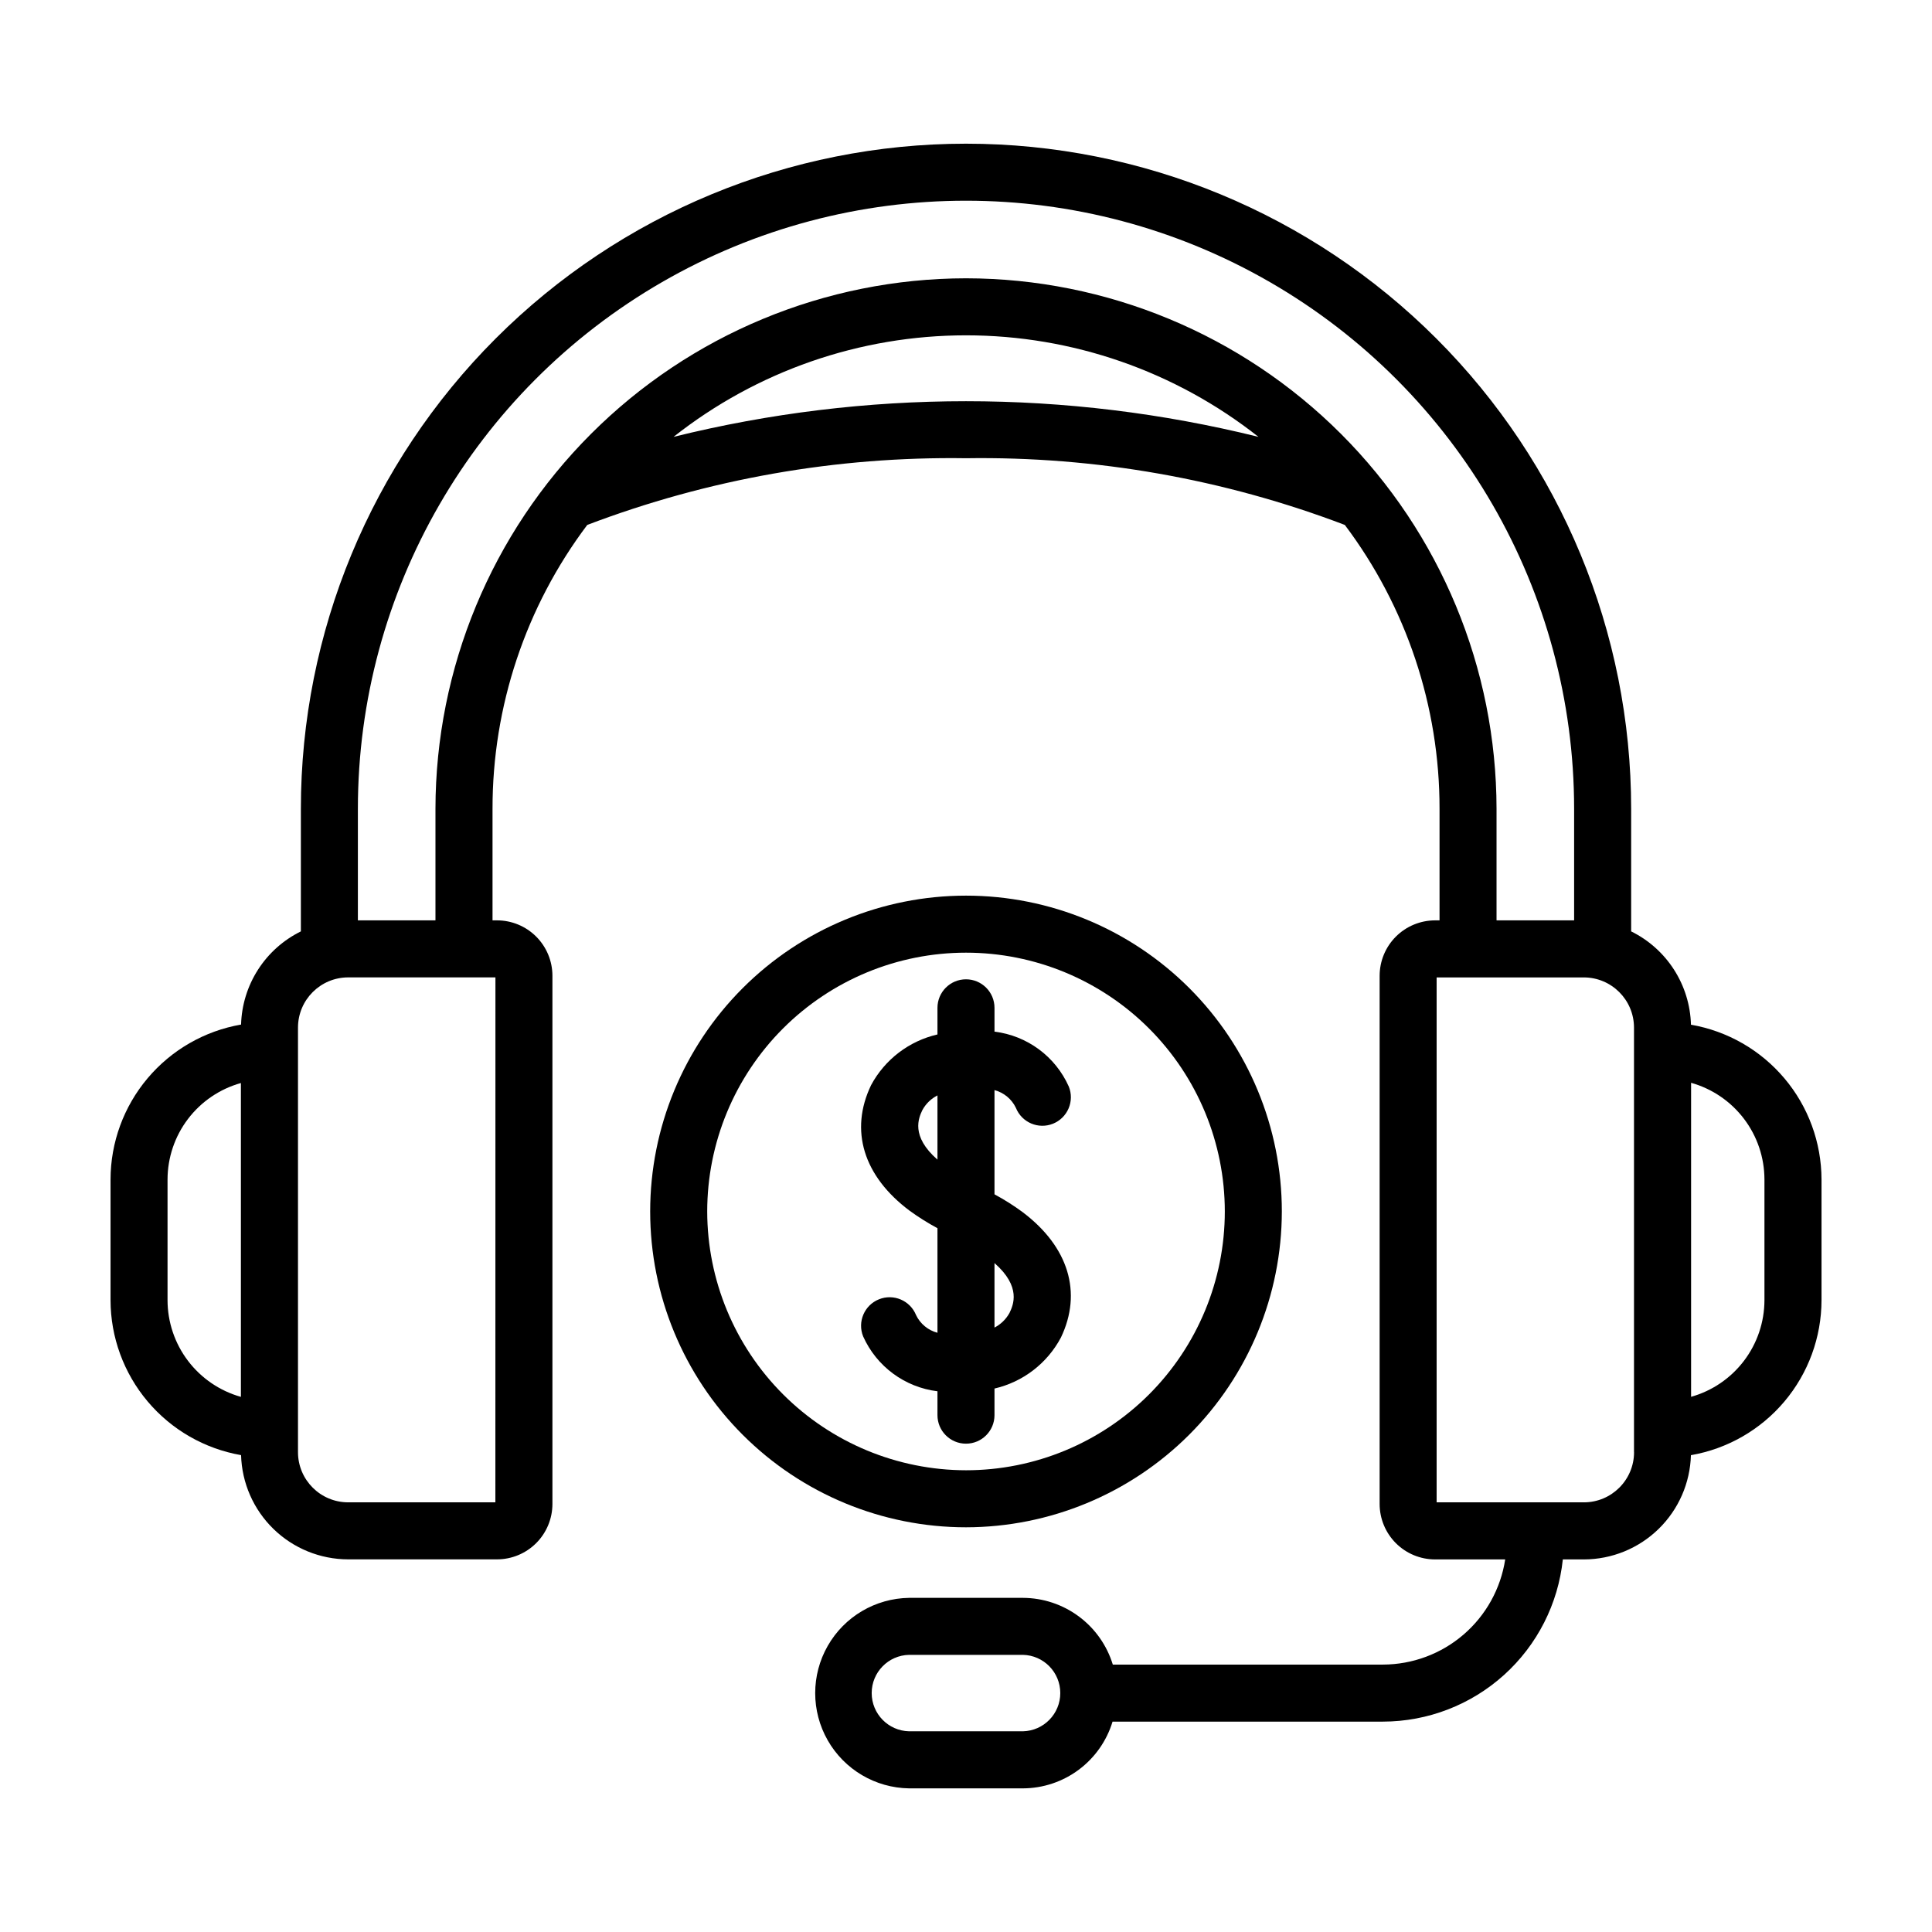 <?xml version="1.0" encoding="UTF-8"?>
<!-- Uploaded to: SVG Repo, www.svgrepo.com, Generator: SVG Repo Mixer Tools -->
<svg fill="#000000" width="800px" height="800px" version="1.1" viewBox="144 144 512 512" xmlns="http://www.w3.org/2000/svg">
 <g>
  <path d="m592.12 415.55c-0.137-5.172-1.688-10.211-4.481-14.566-2.793-4.359-6.723-7.871-11.367-10.156v-32.48c0-46.75-18.57-91.586-51.629-124.64-33.055-33.055-77.891-51.629-124.64-51.629-46.754 0-91.586 18.574-124.64 51.629-33.059 33.059-51.629 77.895-51.629 124.64v32.48c-4.637 2.285-8.566 5.789-11.355 10.141-2.793 4.352-4.344 9.379-4.492 14.547-9.672 1.684-18.441 6.723-24.77 14.23-6.328 7.508-9.809 17.008-9.824 26.824v31.988c0.016 9.82 3.496 19.32 9.824 26.828 6.324 7.512 15.098 12.551 24.77 14.238 0.207 7.387 3.285 14.406 8.582 19.562 5.297 5.156 12.391 8.047 19.785 8.059h39.469c3.891-0.004 7.617-1.551 10.371-4.301 2.75-2.75 4.297-6.477 4.305-10.367v-140.02c-0.012-3.887-1.562-7.613-4.312-10.359-2.75-2.742-6.477-4.289-10.363-4.293h-1.199v-29.559c-0.031-27.141 8.781-53.551 25.105-75.234 32.039-12.191 66.102-18.191 100.38-17.676 34.277-0.516 68.34 5.484 100.38 17.676 16.32 21.68 25.133 48.086 25.102 75.219v29.574h-1.199 0.004c-3.891 0.008-7.621 1.555-10.375 4.305-2.75 2.75-4.297 6.481-4.305 10.371v140c0.004 3.891 1.555 7.621 4.305 10.375 2.75 2.75 6.481 4.301 10.375 4.305h18.602-0.004c-1.188 7.746-5.102 14.812-11.043 19.922-5.938 5.109-13.512 7.93-21.348 7.949h-71.598c-1.562-5.106-4.715-9.574-9-12.754-4.285-3.184-9.477-4.91-14.812-4.93h-30.168c-8.934 0.125-17.137 4.965-21.566 12.723-4.43 7.758-4.43 17.281 0 25.039 4.43 7.758 12.633 12.598 21.566 12.723h30.168c5.328-0.02 10.512-1.75 14.785-4.934 4.273-3.184 7.414-7.652 8.961-12.754h71.664c11.852-0.02 23.273-4.422 32.07-12.355 8.801-7.938 14.352-18.844 15.594-30.629h5.582c7.391-0.012 14.488-2.902 19.781-8.059 5.297-5.16 8.375-12.176 8.582-19.566 9.68-1.68 18.453-6.723 24.785-14.234 6.332-7.512 9.809-17.016 9.824-26.84v-31.988c-0.023-9.812-3.504-19.305-9.832-26.805s-15.094-12.535-24.762-14.215zm-177.04 187.26h-30.168c-5.504-0.125-9.906-4.625-9.906-10.129 0-5.508 4.402-10.008 9.906-10.129h30.168c5.508 0.121 9.906 4.621 9.906 10.129 0 5.504-4.398 10.004-9.906 10.129zm-226.68-114.25v-31.988c0.012-5.797 1.914-11.434 5.426-16.047 3.508-4.613 8.434-7.953 14.016-9.512v83.172c-5.59-1.574-10.512-4.926-14.02-9.551-3.512-4.625-5.414-10.27-5.422-16.074zm86.879 53.574h-39.016c-7.336-0.008-13.281-5.949-13.293-13.285v-112.57c0.027-7.324 5.965-13.25 13.293-13.262h39.031zm47.219-282.36h-0.004c22.074-17.43 49.379-26.91 77.508-26.91 28.125 0 55.43 9.48 77.504 26.91-50.902-12.602-104.11-12.602-155.01 0zm77.504-42.023c-37.277 0.043-73.016 14.871-99.371 41.227-26.359 26.359-41.188 62.098-41.23 99.371v29.559h-20.559v-29.559c0-57.574 30.715-110.78 80.578-139.57s111.3-28.789 161.16 0 80.578 81.992 80.578 139.57v29.559h-20.559v-29.559c-0.043-37.273-14.871-73.012-41.227-99.371-26.359-26.355-62.098-41.184-99.371-41.227zm177.04 311.1c-0.012 7.34-5.965 13.285-13.305 13.285h-39.016v-139.11h39.016c7.332 0.012 13.277 5.953 13.289 13.289v112.54zm34.555-40.305c-0.008 5.805-1.91 11.449-5.422 16.074-3.508 4.625-8.43 7.977-14.02 9.551v-83.219c5.59 1.57 10.512 4.922 14.02 9.547 3.512 4.625 5.414 10.27 5.422 16.074z"/>
  <path d="m483.7 465.05c0-22.199-8.816-43.484-24.512-59.184-15.699-15.695-36.988-24.512-59.184-24.512-22.199 0-43.488 8.816-59.184 24.512-15.699 15.699-24.516 36.984-24.516 59.184 0 22.199 8.816 43.488 24.516 59.184 15.695 15.695 36.984 24.516 59.184 24.516 22.188-0.027 43.461-8.855 59.152-24.543 15.691-15.691 24.516-36.965 24.543-59.156zm-152.28 0c0-18.188 7.227-35.633 20.09-48.496 12.859-12.859 30.305-20.086 48.496-20.086 18.188 0 35.633 7.227 48.496 20.086 12.859 12.863 20.086 30.309 20.086 48.496 0 18.191-7.227 35.633-20.086 48.496-12.863 12.863-30.309 20.09-48.496 20.09-18.184-0.023-35.617-7.254-48.477-20.113-12.855-12.855-20.09-30.289-20.109-48.473z"/>
  <path d="m407.55 519.03v-7.055 0.004c7.539-1.742 13.953-6.664 17.59-13.492 5.738-11.945 2.047-24.066-10.121-33.25v-0.004c-2.375-1.746-4.871-3.328-7.469-4.723v-27.621c2.492 0.66 4.57 2.387 5.676 4.715 1.559 3.875 5.961 5.746 9.832 4.188 1.859-0.75 3.344-2.207 4.129-4.051s0.809-3.926 0.059-5.781c-3.551-7.981-11.027-13.508-19.695-14.566v-6.309c0-4.172-3.383-7.559-7.555-7.559-4.176 0-7.559 3.387-7.559 7.559v7.055c-7.527 1.734-13.938 6.629-17.59 13.434-5.758 11.992-2.039 24.113 10.207 33.277h0.004c2.352 1.711 4.816 3.258 7.379 4.637v27.711c-2.484-0.656-4.559-2.367-5.672-4.684-1.562-3.871-5.965-5.746-9.836-4.184-3.871 1.559-5.746 5.961-4.188 9.832 3.566 7.965 11.035 13.48 19.695 14.539v6.328c0 4.176 3.383 7.559 7.559 7.559 4.172 0 7.555-3.383 7.555-7.559zm3.969-27.086 0.004 0.004c-0.91 1.656-2.293 3.004-3.973 3.871v-17.094c7.16 6.293 4.988 11.105 3.973 13.223zm-23.062-53.793c0.91-1.656 2.297-3 3.981-3.856v17.02c-7.16-6.258-4.988-11.07-3.981-13.164z"/>
 </g>
</svg>